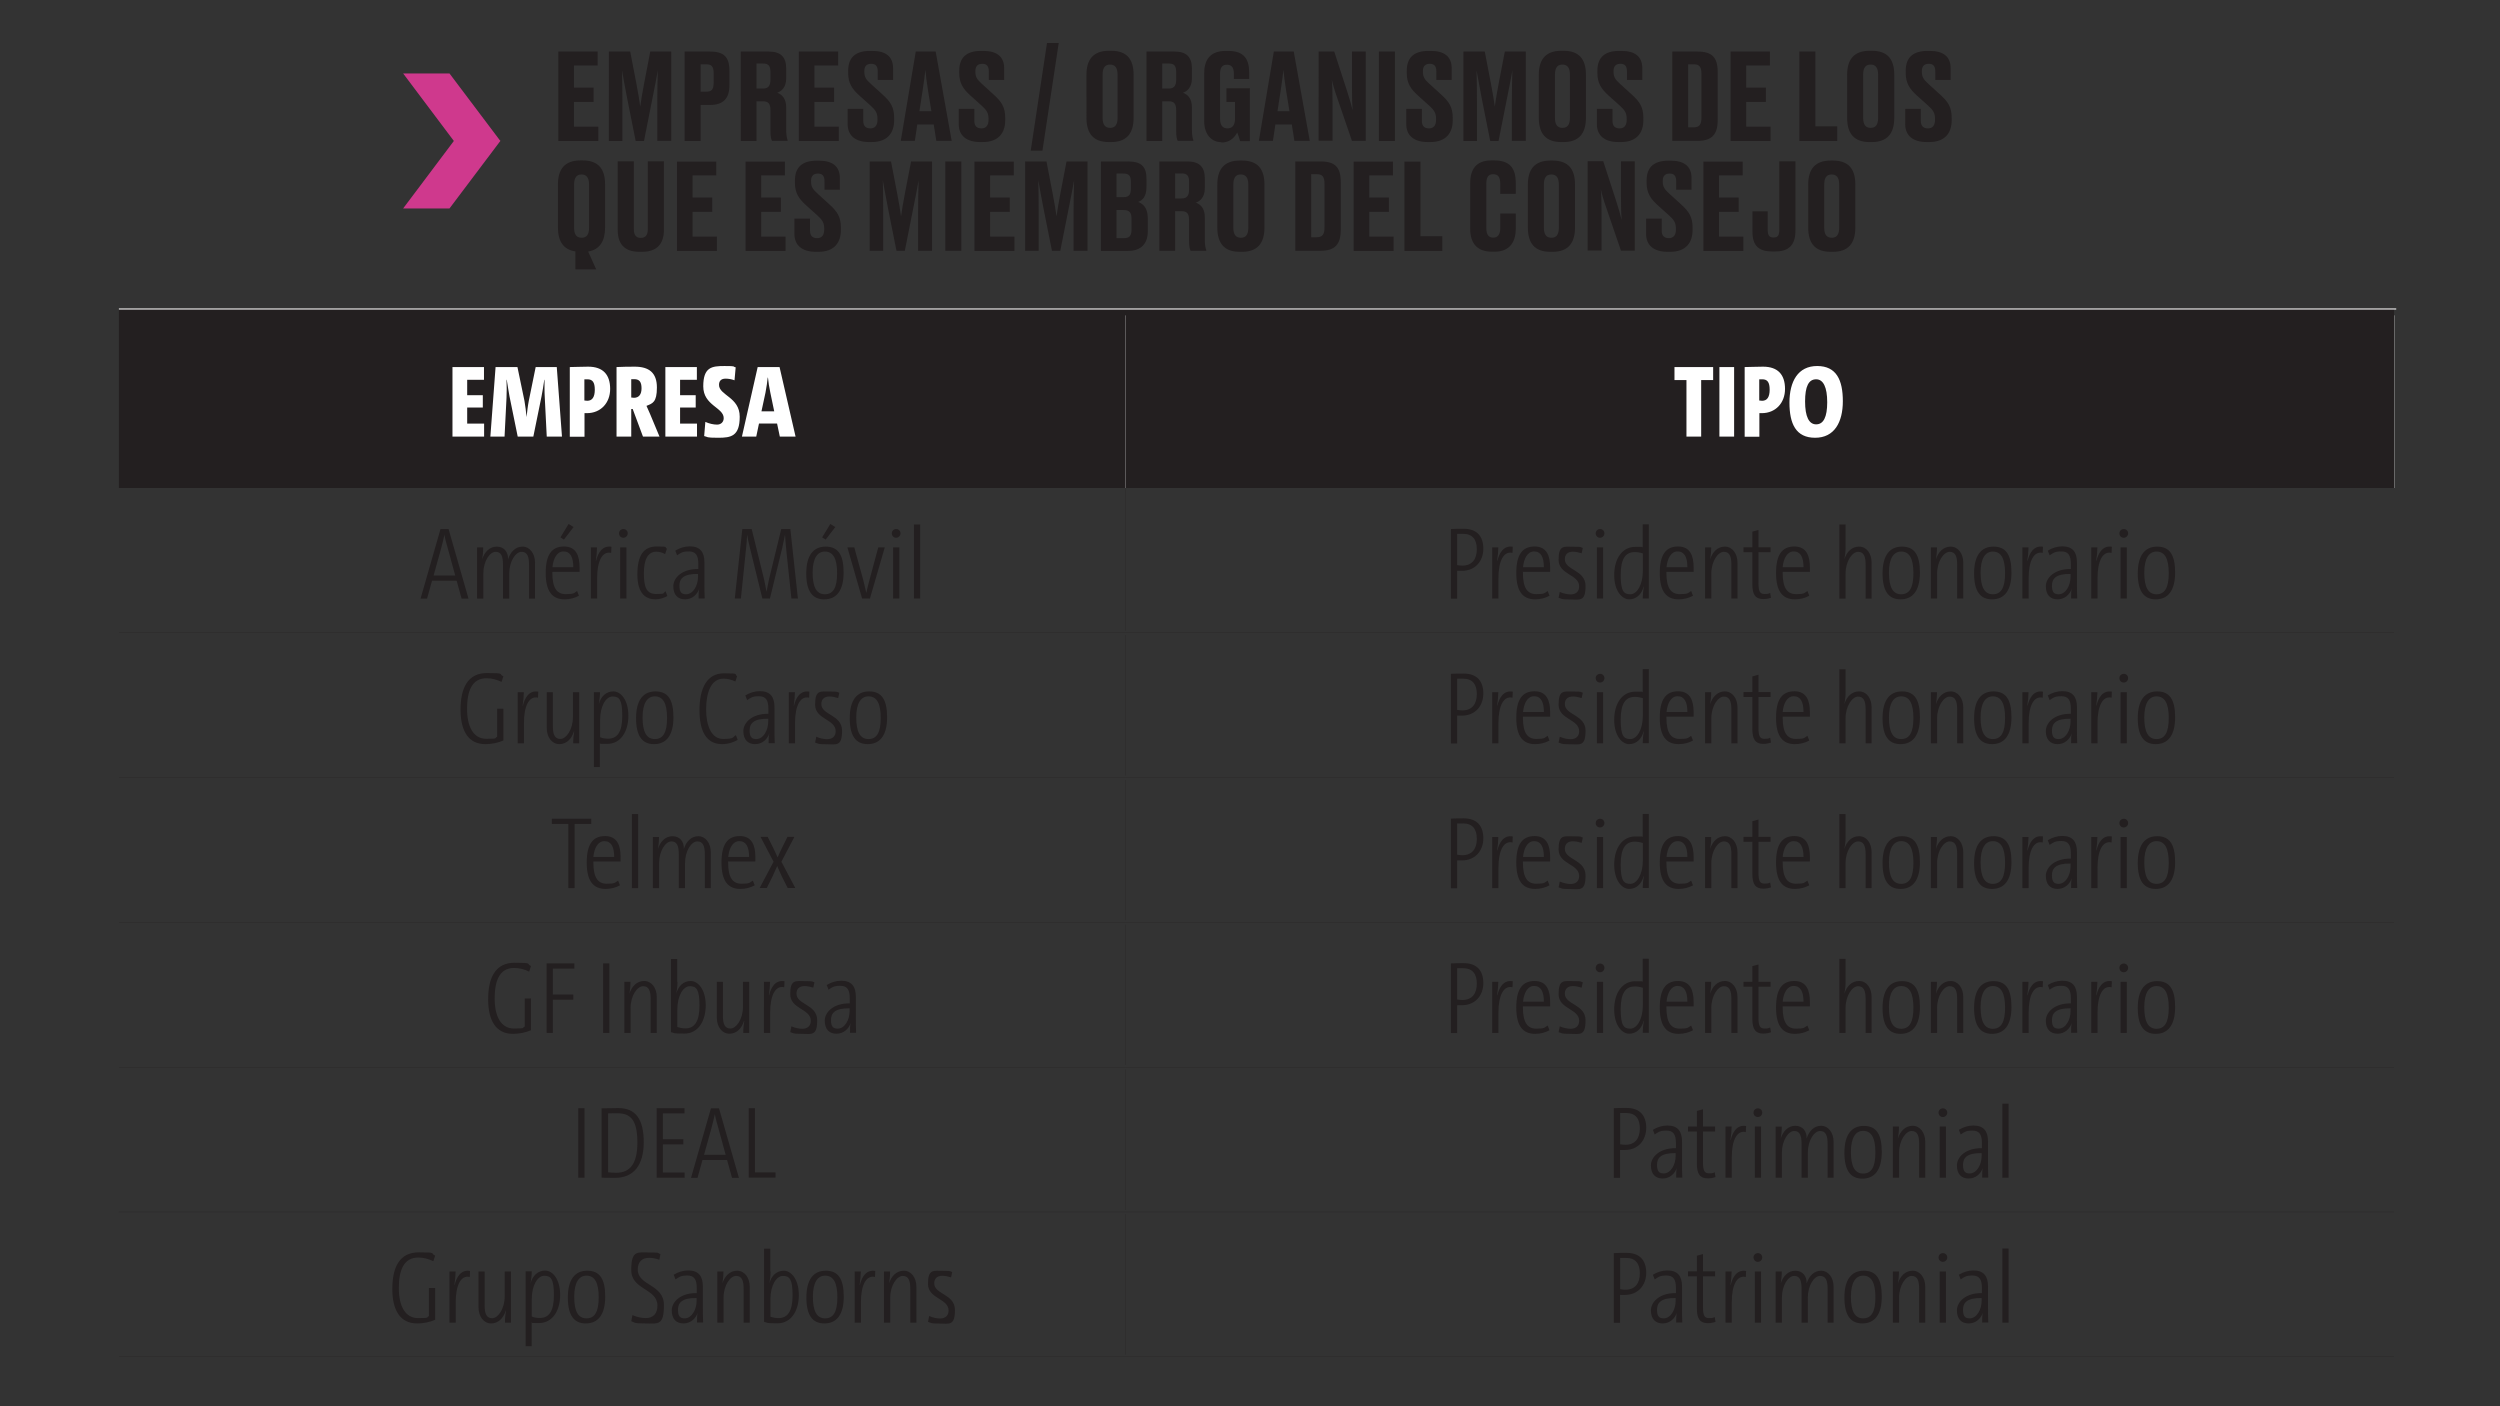<svg xmlns="http://www.w3.org/2000/svg" viewBox="0 0 1920 1080"><rect x="0" y="0" width="1920" height="1080" fill="#333333" stroke="none"/><defs><style>.cls-1{fill:#231f20}.cls-2{stroke:#231f20}.cls-2,.cls-3,.cls-4{fill:none;stroke-miterlimit:10}.cls-2,.cls-4{stroke-width:.2px}.cls-3{stroke-width:.8px}.cls-3,.cls-4{stroke:#fff}.cls-5{fill:#fff}.cls-6{fill:#cf398d}</style></defs><g id="Capa_1"><path d="M864.1 237.3h974.5v137.5H864.1zm-772.8 0h772.8v137.5H91.3z" class="cls-1"/><path d="M864.1 484.4V374.8M91.3 486h772.8M864.1 486h974.5M864.1 595.6V487.7M91.3 597.2h772.8M864.1 597.2h974.5M864.1 706.8V598.9M91.3 708.4h772.8M864.1 708.4h974.5M864.1 818V710.1M91.3 819.6h772.8M864.1 819.6h974.5M864.1 929.2V821.3M91.3 930.8h772.8M864.1 930.8h974.5M864.1 1040.4V932.5M91.3 1042h772.8M864.1 1042h974.5" class="cls-2"/><path d="M91.3 237.3h772.8M864.1 237.3h976.2" class="cls-3"/><path d="M864.1 374.8V242.2M1838.7 374.8V242.2" class="cls-4"/><path d="M347.5 335.3v-53.4h24.2v9.8h-12.9v11.8h12v9.5h-12v12.3h13v10zM419.9 335.3l-1.5-29.7c-.3-4.7-.2-9.3-.2-13.9h-.2c-.7 4.6-1.3 8.9-2.1 12.7l-6.3 30.9h-12l-6.3-30.9c-.7-3.6-1.3-7.9-2.1-12.7h-.2c.2 5.1.2 9.4 0 13.9l-1.5 29.7h-10.9l4-53.4h16.8l5.4 26c.7 4.1 1.2 8.2 1.6 12.4.5-4.3.9-8.3 1.7-12.4l5.3-26h16.2l4 53.4H420ZM437.6 335.3v-53.4c3.6 0 8.8-.3 14.1-.3 11.5 0 16.9 6.2 16.9 17.1s-7.4 18.6-17.8 18.6h-1.9v18.1h-11.3Zm11.3-27.7c.6 0 1.3.2 2.1.2 3.8 0 5.8-2.8 5.8-8.5s-1.7-8-5.7-8h-2.3v16.3ZM493.8 335.3l-7.9-21.2h-1.1v21.2h-11.3v-53.4c4-.2 8.9-.3 13.9-.3 11 0 17.1 4.6 17.1 16s-3.3 12.2-8 14.1c.9 2 1.9 4.1 2.7 6.1l7.3 17.5h-12.6Zm-9-30c.4 0 1.4.2 2.1.2 3.7 0 5.8-2.5 5.8-7.3s-1.6-7-5.6-7h-2.3v14ZM511 335.3v-53.4h24.2v9.8h-12.9v11.8h12v9.5h-12v12.3h13v10zM564.2 292.1c-2.4-.9-4.7-1.3-7-1.3-3.4 0-5 1.8-5 4.8 0 8 15.9 9.4 15.9 24.4s-6.6 16.2-16.5 16.2-7.6-.6-10.8-1.3l.9-10.9c2.8 1.3 6.2 2.1 9 2.1s5.1-1.8 5.1-5c0-8.2-15.7-9.6-15.7-24.4s6.6-15.6 16.3-15.6 5.8.4 8.6 1l-.9 10ZM596.7 325.3h-13.8l-2.1 10h-11l12.1-53.4h16.8l12.3 53.4h-12.1l-2.1-10Zm-11.9-9.4h9.8l-3-14.4c-.9-4.3-1.5-8.2-1.8-11.5h-.2c-.3 3.2-.9 7.1-1.7 11.5zM1306.5 291.9v43.4h-11.3v-43.4h-9.2v-10h29.7v10zM1320.5 335.3v-53.4h11.3v53.4zM1339.9 335.3v-53.4c3.6 0 8.8-.3 14.1-.3 11.5 0 16.9 6.2 16.9 17.1s-7.4 18.6-17.8 18.6h-1.9v18.1h-11.3Zm11.3-27.7c.6 0 1.3.2 2.1.2 3.8 0 5.8-2.8 5.8-8.5s-1.7-8-5.7-8h-2.3v16.3ZM1394 336.2c-14.8 0-19.7-10.8-19.7-27s6.5-28.1 21.3-28.1 19.7 10.8 19.7 27-6.5 28.1-21.3 28.1m.8-44.9c-5.8 0-8.5 5.5-8.5 17s2.9 17.6 8.5 17.6 8.5-5.5 8.5-17-3-17.6-8.5-17.6" class="cls-5"/><path d="M350.7 446h-18.9l-3.8 13.7h-5l15.3-53.4h6.2l15.3 53.4h-5.3zm-17.8-4h16.7l-5.6-20.5c-1.2-4.2-2.1-7.3-2.7-10.8-.7 3.5-1.5 6.5-2.6 10.8L333 442ZM406.3 459.7v-25.9c0-6.5-1.4-10-5.8-10s-9.4 7.1-9.4 16.7v19.2h-4.8v-25.9c0-6.5-1.3-10-5.7-10s-9.4 7.1-9.4 16.7v19.2h-4.8v-39.3h4.7c0 3.9-.4 6.6-.8 9.2 1.7-5.6 5.7-9.8 11.2-9.8s8.9 4 8.7 9.8c1.7-5.6 5.6-9.8 11.1-9.8s9.6 5.2 9.6 12.4v27.5h-4.7ZM444.5 457.6c-3.2 1.7-6.8 2.7-10.9 2.7-9.4 0-14.5-6-14.5-20.2s4.7-20.4 14.1-20.4 11.9 7.4 11.9 16v3.5h-20.9v.8c0 11.8 3.6 16.3 10.3 16.3s6.2-.9 8.7-2.4l1.4 3.6Zm-20.2-22h16c0-7.7-2.3-12.1-7.5-12.1s-7.9 5.7-8.5 12.1m8.8-21.2-2.7-1.7 6.3-10.3 3.8 2.4zM469.3 424.6c-6.7-1.5-10.7 6.2-10.7 19.4v15.7h-4.8v-39.3h4.7c0 2.8-.4 7-.9 10.3h.2c1.3-5.7 4.7-12 11.8-10.8l-.2 4.7ZM482.1 409.6c0 1.9-1.5 3.4-3.4 3.4s-3.3-1.5-3.3-3.4 1.5-3.3 3.4-3.3 3.3 1.5 3.3 3.3m-5.8 50.1v-39.3h4.8v39.3zM512.5 457.8c-2.7 1.4-5.6 2.5-9.2 2.5-7 0-13.8-4.1-13.8-19.1s5-21.5 14.9-21.5 5.5.6 7.8 1.7l-1.4 4.1c-1.9-1-4.3-1.8-6.7-1.8-6.5 0-9.6 6-9.6 16.5s1.8 16 9.5 16 4.8-.7 7.2-2.1l1.3 3.6ZM536.5 459.7c0-2.7 0-5.9.5-7.6-1.5 4.5-5.4 8.2-10.9 8.2s-9-3.4-9-10 6.8-13.5 19.2-13.3v-4c0-6.5-2-9.5-7.2-9.5s-6.2 1.1-9.1 3l-1.4-3.6c3.4-2.1 7.2-3.3 11.2-3.3 8 0 11.2 4.5 11.2 12.3v15.4c0 4.1 0 8.8.2 12.3h-4.6Zm-.4-18.9c-11.5-.2-14.3 3.8-14.3 9s1.8 6.6 5.1 6.6c5.5 0 9.2-6.8 9.2-13.5zM607.8 459.7l-3.7-34.9c-.8-7-.9-10.5-1.2-14.2-.6 3.2-1.3 6.5-2.1 10l-9.5 39.1h-5.8l-9.6-39.1c-.9-3.6-1.6-6.8-2.1-10-.2 3.8-.4 7.2-1.2 14.2l-3.6 34.9h-4.7l5.8-53.4h7.2l9.5 38.6c.7 3.1 1.3 6.6 1.9 9.6.6-3 1.2-6.5 1.9-9.6l9.4-38.6h7l5.8 53.4h-4.9ZM633 460.3c-8.9 0-13.8-6-13.8-19.9s5.5-20.6 14.9-20.6 13.8 6 13.8 19.9-5.5 20.6-14.9 20.6m.5-36.7c-5.7 0-9.4 5.1-9.4 16.2s3 16.6 9.4 16.6 9.4-5.1 9.4-16.2-3-16.6-9.4-16.6m.6-9.2-2.7-1.7 6.3-10.3 3.8 2.4zM668.1 459.7h-6l-11.3-39.3h5.3l6.9 25.2c.7 2.9 1.7 6.8 2.3 9.8.6-2.9 1.6-6.7 2.4-9.8l6.8-25.2h5zM691.6 409.6c0 1.9-1.5 3.4-3.4 3.4s-3.3-1.5-3.3-3.4 1.5-3.3 3.4-3.3 3.3 1.5 3.3 3.3m-5.7 50.1v-39.3h4.8v39.3zM701.9 459.7v-56.9h4.8v56.9zM1114.3 459.7v-53.4c3-.2 6.5-.2 9.8-.2 10.2 0 15.1 5.8 15.1 15.3s-6.2 17-16.4 17-2.5 0-3.7-.2v21.6h-4.8Zm4.8-25.7c1.2.2 2.6.4 4 .4 7.4 0 11.1-4.9 11.1-12.5s-3.3-11.9-10.6-11.9h-4.5v23.9ZM1161.5 424.6c-6.7-1.5-10.7 6.2-10.7 19.4v15.7h-4.8v-39.3h4.7c0 2.8-.4 7-.9 10.3h.2c1.3-5.7 4.7-12 11.8-10.8l-.2 4.7ZM1189.9 457.6c-3.2 1.7-6.8 2.7-10.9 2.7-9.4 0-14.5-6-14.5-20.2s4.7-20.4 14.1-20.4 11.9 7.4 11.9 16v3.5h-20.9v.8c0 11.8 3.6 16.3 10.3 16.3s6.2-.9 8.7-2.4l1.4 3.6Zm-20.2-22h16c0-7.7-2.3-12.1-7.5-12.1s-7.9 5.7-8.5 12.1M1214.6 424.9c-1.8-.6-4.4-1.2-6.5-1.2-4.2 0-6.3 2.2-6.3 5.8 0 8.6 15.9 8.1 15.9 20.5s-4.4 10.4-12 10.4-5.9-.6-8.7-1.3l.9-4.5c2.8 1.3 6.1 1.9 8.3 1.9 4.3 0 6.6-2.4 6.6-6.1 0-9.4-15.8-8.9-15.8-20.5s4.2-10 11.6-10 4.7.4 7 .9l-.9 4.2ZM1232.2 409.6c0 1.9-1.5 3.4-3.4 3.4s-3.3-1.5-3.3-3.4 1.5-3.3 3.4-3.3 3.3 1.5 3.3 3.3m-5.8 50.1v-39.3h4.8v39.3zM1261.6 459.7c0-2.5.3-6.2.9-9.2h-.2c-1.5 6-5.7 9.8-11.1 9.8s-11.5-6.3-11.5-18.7 6.1-21.6 16.1-21.6 3.6 0 5.8.4v-17.7h4.7v56.9h-4.7Zm0-34.7c-2.1-.7-4.2-1-6.1-1-7 0-10.8 5-10.8 17.5s2.3 14.9 7.4 14.9 9.6-7.3 9.6-17.9v-13.4ZM1300.1 457.6c-3.2 1.7-6.8 2.7-10.9 2.7-9.4 0-14.5-6-14.5-20.2s4.7-20.4 14.1-20.4 11.9 7.4 11.9 16v3.5h-20.9v.8c0 11.8 3.6 16.3 10.3 16.3s6.2-.9 8.7-2.4l1.4 3.6Zm-20.2-22h16c0-7.7-2.3-12.1-7.5-12.1s-7.9 5.7-8.5 12.1M1329.7 459.7v-26.1c0-6.3-1.4-9.8-5.8-9.8s-9.6 7.1-9.6 16.7v19.2h-4.8v-39.3h4.7c0 3.9-.4 6.6-.8 9.2 1.7-5.6 5.7-9.8 11.3-9.8s9.7 5.2 9.7 12.4v27.5zM1360.1 459.1c-1.7.6-3.8 1-5.9 1-6.1 0-8.4-3.5-8.4-11.4v-24.6h-6.8v-3.8h6.8v-12l4.7-1.3v13.3h9.3v3.8h-9.3v23.6c0 6.6 1.2 8.5 4.6 8.5s3-.3 4.4-.8l.6 3.6ZM1389.4 457.6c-3.2 1.7-6.8 2.7-10.9 2.7-9.4 0-14.5-6-14.5-20.2s4.7-20.4 14.1-20.4 11.9 7.4 11.9 16v3.5h-20.9v.8c0 11.8 3.6 16.3 10.3 16.3s6.2-.9 8.7-2.4l1.4 3.6Zm-20.3-22h16c0-7.7-2.3-12.1-7.5-12.1s-7.9 5.7-8.5 12.1M1432.8 459.7v-25.9c0-6.5-1.4-10-5.8-10s-9.6 7.1-9.6 16.7v19.2h-4.8v-56.9h4.8v18.1c0 3.2-.4 5.9-.9 8.6 1.7-5.6 5.6-9.7 11.3-9.7s9.6 5.2 9.6 12.4v27.5h-4.7ZM1459.6 460.3c-8.9 0-13.8-6-13.8-19.9s5.5-20.6 14.9-20.6 13.8 6 13.8 19.9-5.5 20.6-14.9 20.6m.5-36.7c-5.7 0-9.4 5.1-9.4 16.2s3 16.6 9.4 16.6 9.4-5.1 9.4-16.2-3-16.6-9.4-16.6M1503.1 459.7v-26.1c0-6.3-1.4-9.8-5.8-9.8s-9.6 7.1-9.6 16.7v19.2h-4.8v-39.3h4.7c0 3.9-.4 6.6-.8 9.2 1.7-5.6 5.7-9.8 11.3-9.8s9.7 5.2 9.7 12.4v27.5zM1529.9 460.3c-8.9 0-13.8-6-13.8-19.9s5.5-20.6 14.9-20.6 13.8 6 13.8 19.9-5.5 20.6-14.9 20.6m.6-36.7c-5.7 0-9.4 5.1-9.4 16.2s3 16.6 9.4 16.6 9.4-5.1 9.4-16.2-3-16.6-9.4-16.6M1568.7 424.6c-6.7-1.5-10.7 6.2-10.7 19.4v15.7h-4.8v-39.3h4.7c0 2.8-.4 7-.9 10.3h.2c1.3-5.7 4.7-12 11.8-10.8l-.2 4.7ZM1590.6 459.7c0-2.7 0-5.9.5-7.6-1.5 4.5-5.4 8.2-10.9 8.2s-9-3.4-9-10 6.8-13.5 19.2-13.3v-4c0-6.5-2-9.5-7.2-9.5s-6.2 1.1-9.1 3l-1.4-3.6c3.4-2.1 7.2-3.3 11.2-3.3 8 0 11.2 4.5 11.2 12.3v15.4c0 4.1 0 8.8.2 12.3h-4.6Zm-.4-18.9c-11.5-.2-14.3 3.8-14.3 9s1.8 6.6 5.1 6.6c5.5 0 9.2-6.8 9.2-13.5zM1621.6 424.6c-6.7-1.5-10.7 6.2-10.7 19.4v15.7h-4.8v-39.3h4.7c0 2.8-.4 7-.9 10.3h.2c1.3-5.7 4.7-12 11.8-10.8l-.2 4.7ZM1634.4 409.6c0 1.9-1.5 3.4-3.4 3.4s-3.3-1.5-3.3-3.4 1.5-3.3 3.4-3.3 3.3 1.5 3.3 3.3m-5.8 50.1v-39.3h4.8v39.3zM1655.6 460.3c-8.9 0-13.8-6-13.8-19.9s5.5-20.6 14.9-20.6 13.8 6 13.8 19.9-5.5 20.6-14.9 20.6m.6-36.7c-5.7 0-9.4 5.1-9.4 16.2s3 16.6 9.4 16.6 9.4-5.1 9.4-16.2-3-16.6-9.4-16.6M386.6 568.7c-4.3 1.9-9.2 2.8-13.9 2.8-12.6 0-19-9.6-19-26.5s5.7-28.1 20.3-28.1 8.5.7 12.6 2.5l-1.4 4.3c-3.6-1.7-7.3-2.8-11.6-2.8-11.2 0-14.9 9.9-14.9 23.5s4.8 23 14.8 23 5.8-.6 8.3-1.5v-21.6h4.8v24.3ZM413.1 535.8c-6.7-1.5-10.7 6.2-10.7 19.4v15.7h-4.8v-39.3h4.7c0 2.8-.4 7-.9 10.3h.2c1.3-5.7 4.7-12 11.8-10.7l-.2 4.7ZM440.2 570.9c0-3.9.4-6.6.8-9.2h-.2c-1.7 5.6-5.6 9.8-11.2 9.8s-9.7-5.2-9.7-12.4v-27.5h4.7v26.1c0 6.3 1.4 9.8 5.8 9.8s9.6-7.1 9.6-16.7v-19.2h4.8v39.3h-4.7ZM456.1 589.1v-57.5h4.7c0 3.1-.5 6.6-.9 9.2 1.5-6 5.7-9.8 11.2-9.8s11.5 6.3 11.5 18.7-6.1 21.6-16.2 21.6-3.6 0-5.7-.6v18.4h-4.8Zm4.9-22.9c1.7.8 3.8 1.1 6.1 1.1 6.9 0 10.8-5 10.8-17.5s-2.3-14.9-7.4-14.9-9.6 7.3-9.6 17.9v13.3ZM502.3 571.5c-8.9 0-13.8-6-13.8-19.9S494 531 503.4 531s13.8 6 13.8 19.9-5.5 20.6-14.9 20.6m.6-36.7c-5.7 0-9.4 5.1-9.4 16.2s3 16.6 9.4 16.6 9.4-5.1 9.4-16.2-3-16.6-9.4-16.6M566.6 568.2c-3.1 1.8-7.2 3.3-12 3.3-12.1 0-17.4-9.8-17.4-26.2s5.5-28.2 18.8-28.2 7.2.8 10.1 2.1l-1.3 4.2c-2.7-1.3-5.9-2.2-9.1-2.2-9.7 0-13.4 10.8-13.4 23.6s4.2 22.7 13 22.7 7.1-1.3 9.9-2.9l1.4 3.8ZM590.3 570.9c0-2.7 0-5.9.5-7.6-1.5 4.5-5.4 8.2-10.9 8.2s-9-3.4-9-10 6.8-13.5 19.2-13.3v-4c0-6.5-2-9.5-7.2-9.5s-6.2 1.1-9.1 3l-1.4-3.6c3.4-2.1 7.2-3.3 11.2-3.3 8 0 11.2 4.5 11.2 12.3v15.4c0 4.1 0 8.8.2 12.3h-4.6ZM590 552c-11.5-.2-14.3 3.8-14.3 9s1.8 6.6 5.1 6.6c5.5 0 9.2-6.8 9.2-13.5zM621.3 535.8c-6.7-1.5-10.7 6.2-10.7 19.4v15.7h-4.8v-39.3h4.7c0 2.8-.4 7-.9 10.3h.2c1.3-5.7 4.7-12 11.8-10.7l-.2 4.7ZM643.6 536.1c-1.8-.6-4.4-1.2-6.5-1.2-4.2 0-6.3 2.2-6.3 5.8 0 8.6 15.9 8.1 15.9 20.5s-4.4 10.4-12 10.4-5.9-.6-8.7-1.3l.9-4.5c2.8 1.3 6.1 1.9 8.3 1.9 4.3 0 6.6-2.4 6.6-6.1 0-9.4-15.8-8.9-15.8-20.5s4.2-10 11.6-10 4.7.4 7 .9l-.9 4.2ZM666.4 571.5c-8.9 0-13.8-6-13.8-19.9s5.5-20.6 14.9-20.6 13.8 6 13.8 19.9-5.5 20.6-14.9 20.6m.6-36.7c-5.7 0-9.4 5.1-9.4 16.2s3 16.6 9.4 16.6 9.4-5.1 9.4-16.2-3-16.6-9.4-16.6M1114.3 570.9v-53.4c3-.2 6.5-.2 9.8-.2 10.2 0 15.1 5.8 15.1 15.3s-6.2 17-16.4 17-2.5 0-3.7-.2V571h-4.8Zm4.8-25.7c1.2.2 2.6.4 4 .4 7.4 0 11.1-4.9 11.1-12.5s-3.3-11.9-10.6-11.9h-4.5v23.9ZM1161.5 535.8c-6.7-1.5-10.7 6.2-10.7 19.4v15.7h-4.8v-39.3h4.7c0 2.8-.4 7-.9 10.3h.2c1.3-5.7 4.7-12 11.8-10.7l-.2 4.7ZM1189.9 568.8c-3.2 1.7-6.8 2.7-10.9 2.7-9.4 0-14.5-6-14.5-20.2s4.7-20.4 14.1-20.4 11.9 7.4 11.9 16v3.5h-20.9v.8c0 11.8 3.6 16.3 10.3 16.3s6.2-.9 8.7-2.4l1.4 3.6Zm-20.2-22h16c0-7.7-2.3-12.1-7.5-12.1s-7.9 5.7-8.5 12.1M1214.6 536.1c-1.8-.6-4.4-1.2-6.5-1.2-4.2 0-6.3 2.2-6.3 5.8 0 8.6 15.9 8.1 15.9 20.5s-4.4 10.4-12 10.4-5.9-.6-8.7-1.3l.9-4.5c2.8 1.3 6.1 1.9 8.3 1.9 4.3 0 6.6-2.4 6.6-6.1 0-9.4-15.8-8.9-15.8-20.5s4.2-10 11.6-10 4.7.4 7 .9l-.9 4.2ZM1232.2 520.8c0 1.9-1.5 3.4-3.4 3.4s-3.3-1.5-3.3-3.4 1.5-3.3 3.4-3.3 3.3 1.5 3.3 3.3m-5.8 50.1v-39.3h4.8v39.3zM1261.6 570.9c0-2.5.3-6.2.9-9.2h-.2c-1.5 6-5.7 9.8-11.1 9.8s-11.5-6.3-11.5-18.7 6.1-21.6 16.1-21.6 3.6 0 5.8.4v-17.7h4.7v56.9h-4.7Zm0-34.7c-2.1-.7-4.2-1-6.1-1-7 0-10.8 5-10.8 17.5s2.3 14.9 7.4 14.9 9.6-7.3 9.6-17.9v-13.4ZM1300.1 568.8c-3.2 1.7-6.8 2.7-10.9 2.7-9.4 0-14.5-6-14.5-20.2s4.7-20.4 14.1-20.4 11.9 7.4 11.9 16v3.5h-20.9v.8c0 11.8 3.6 16.3 10.3 16.3s6.2-.9 8.7-2.4l1.4 3.6Zm-20.2-22h16c0-7.7-2.3-12.1-7.5-12.1s-7.9 5.7-8.5 12.1M1329.7 570.9v-26.1c0-6.3-1.4-9.8-5.8-9.8s-9.6 7.1-9.6 16.7v19.2h-4.8v-39.3h4.7c0 3.9-.4 6.6-.8 9.2 1.7-5.6 5.7-9.8 11.3-9.8s9.7 5.2 9.7 12.4v27.5zM1360.1 570.3c-1.7.6-3.8 1-5.9 1-6.1 0-8.4-3.5-8.4-11.4v-24.6h-6.8v-3.8h6.8v-12l4.7-1.3v13.3h9.3v3.8h-9.3v23.6c0 6.6 1.2 8.5 4.6 8.5s3-.3 4.4-.8l.6 3.6ZM1389.4 568.8c-3.2 1.7-6.8 2.7-10.9 2.7-9.4 0-14.5-6-14.5-20.2s4.7-20.4 14.1-20.4 11.9 7.4 11.9 16v3.5h-20.9v.8c0 11.8 3.6 16.3 10.3 16.3s6.2-.9 8.7-2.4l1.4 3.6Zm-20.3-22h16c0-7.7-2.3-12.1-7.5-12.1s-7.9 5.7-8.5 12.1M1432.8 570.9V545c0-6.5-1.4-10-5.8-10s-9.6 7.1-9.6 16.7v19.2h-4.8V514h4.8v18.1c0 3.2-.4 5.9-.9 8.6 1.7-5.6 5.6-9.7 11.3-9.7s9.6 5.2 9.6 12.4v27.5h-4.7ZM1459.6 571.5c-8.9 0-13.8-6-13.8-19.9s5.5-20.6 14.9-20.6 13.8 6 13.8 19.9-5.5 20.6-14.9 20.6m.5-36.7c-5.7 0-9.4 5.1-9.4 16.2s3 16.6 9.4 16.6 9.4-5.1 9.4-16.2-3-16.6-9.4-16.6M1503.1 570.9v-26.1c0-6.3-1.4-9.8-5.8-9.8s-9.6 7.1-9.6 16.7v19.2h-4.8v-39.3h4.7c0 3.9-.4 6.6-.8 9.2 1.7-5.6 5.7-9.8 11.3-9.8s9.7 5.2 9.7 12.4v27.5zM1529.9 571.5c-8.9 0-13.8-6-13.8-19.9s5.5-20.6 14.9-20.6 13.8 6 13.8 19.9-5.5 20.6-14.9 20.6m.6-36.7c-5.7 0-9.4 5.1-9.4 16.2s3 16.6 9.4 16.6 9.4-5.1 9.4-16.2-3-16.6-9.4-16.6M1568.7 535.8c-6.7-1.5-10.7 6.2-10.7 19.4v15.7h-4.8v-39.3h4.7c0 2.8-.4 7-.9 10.3h.2c1.3-5.7 4.7-12 11.8-10.7l-.2 4.7ZM1590.6 570.9c0-2.7 0-5.9.5-7.6-1.5 4.5-5.4 8.2-10.9 8.2s-9-3.4-9-10 6.8-13.5 19.2-13.3v-4c0-6.5-2-9.5-7.2-9.5s-6.2 1.1-9.1 3l-1.4-3.6c3.4-2.1 7.2-3.3 11.2-3.3 8 0 11.2 4.5 11.2 12.3v15.4c0 4.1 0 8.8.2 12.3h-4.6Zm-.4-18.9c-11.5-.2-14.3 3.8-14.3 9s1.8 6.6 5.1 6.6c5.5 0 9.2-6.8 9.2-13.5zM1621.6 535.8c-6.7-1.5-10.7 6.2-10.7 19.4v15.7h-4.8v-39.3h4.7c0 2.8-.4 7-.9 10.3h.2c1.3-5.7 4.7-12 11.8-10.7l-.2 4.7ZM1634.4 520.8c0 1.9-1.5 3.4-3.4 3.4s-3.3-1.5-3.3-3.4 1.5-3.3 3.4-3.3 3.3 1.5 3.3 3.3m-5.8 50.1v-39.3h4.8v39.3zM1655.6 571.5c-8.9 0-13.8-6-13.8-19.9s5.5-20.6 14.9-20.6 13.8 6 13.8 19.9-5.5 20.6-14.9 20.6m.6-36.7c-5.7 0-9.4 5.1-9.4 16.2s3 16.6 9.4 16.6 9.4-5.1 9.4-16.2-3-16.6-9.4-16.6M441.3 632.8v49.3h-4.8v-49.3h-12.7v-4h30.3v4h-12.7ZM476 680c-3.2 1.7-6.8 2.7-10.9 2.7-9.4 0-14.5-6-14.5-20.2s4.7-20.4 14.1-20.4 11.9 7.4 11.9 16v3.5h-20.9v.8c0 11.8 3.6 16.3 10.3 16.3s6.2-.9 8.7-2.4l1.4 3.6Zm-20.3-21.9h16c0-7.7-2.3-12.1-7.5-12.1s-7.9 5.7-8.5 12.1M485.3 682.1v-56.9h4.8v56.9zM541.3 682.1v-25.9c0-6.5-1.4-10-5.8-10s-9.4 7.1-9.4 16.7v19.2h-4.8v-25.9c0-6.5-1.3-10-5.7-10s-9.4 7.1-9.4 16.7v19.2h-4.8v-39.3h4.7c0 3.9-.4 6.6-.8 9.2 1.7-5.6 5.7-9.8 11.2-9.8s8.9 4 8.7 9.8c1.7-5.6 5.6-9.8 11.1-9.8s9.6 5.2 9.6 12.4v27.5h-4.7ZM579.5 680c-3.2 1.7-6.8 2.7-10.9 2.7-9.4 0-14.5-6-14.5-20.2s4.7-20.4 14.1-20.4 11.9 7.4 11.9 16v3.5h-20.9v.8c0 11.8 3.6 16.3 10.3 16.3s6.2-.9 8.7-2.4l1.4 3.6Zm-20.2-21.9h16c0-7.7-2.3-12.1-7.5-12.1s-7.9 5.7-8.5 12.1M605 682.1l-4.5-8.9q-1.95-4.05-3.6-8.1c-1.2 2.7-2.4 5.4-3.6 8l-4.4 8.9h-5.5l10.7-20.2-10-19.1h5.5l4 8c1.3 2.6 2.5 5.3 3.6 7.8 1.1-2.6 2.3-5.1 3.6-7.8l4-8h5.3l-10 19.1 10.7 20.2h-5.6ZM1114.3 682.1v-53.4c3-.2 6.5-.2 9.8-.2 10.2 0 15.1 5.8 15.1 15.3s-6.2 17-16.4 17-2.5 0-3.7-.2v21.6h-4.8Zm4.8-25.7c1.2.2 2.6.4 4 .4 7.4 0 11.1-4.9 11.1-12.5s-3.3-11.9-10.6-11.9h-4.5v23.9ZM1161.5 647c-6.7-1.5-10.7 6.2-10.7 19.4v15.7h-4.8v-39.3h4.7c0 2.8-.4 7-.9 10.3h.2c1.3-5.7 4.7-12 11.8-10.7l-.2 4.7ZM1189.9 680c-3.2 1.7-6.8 2.7-10.9 2.7-9.4 0-14.5-6-14.5-20.2s4.7-20.4 14.1-20.4 11.9 7.4 11.9 16v3.5h-20.9v.8c0 11.8 3.6 16.3 10.3 16.3s6.2-.9 8.7-2.4l1.4 3.6Zm-20.2-21.9h16c0-7.7-2.3-12.1-7.5-12.1s-7.9 5.7-8.5 12.1M1214.6 647.3c-1.8-.6-4.4-1.2-6.5-1.2-4.2 0-6.3 2.2-6.3 5.8 0 8.6 15.9 8.1 15.9 20.5s-4.4 10.4-12 10.4-5.9-.6-8.7-1.3l.9-4.5c2.8 1.3 6.1 1.9 8.3 1.9 4.3 0 6.6-2.4 6.6-6.1 0-9.4-15.8-8.9-15.8-20.5s4.2-10 11.6-10 4.7.4 7 .9l-.9 4.2ZM1232.2 632.1c0 1.9-1.5 3.4-3.4 3.4s-3.3-1.5-3.3-3.4 1.5-3.3 3.4-3.3 3.3 1.5 3.3 3.3m-5.8 50v-39.3h4.8v39.3zM1261.6 682.1c0-2.5.3-6.2.9-9.2h-.2c-1.5 6-5.7 9.8-11.1 9.8s-11.5-6.3-11.5-18.7 6.1-21.6 16.1-21.6 3.6 0 5.8.4v-17.7h4.7V682h-4.7Zm0-34.7c-2.1-.7-4.2-1-6.1-1-7 0-10.8 5-10.8 17.5s2.3 14.9 7.4 14.9 9.6-7.3 9.6-17.9v-13.4ZM1300.1 680c-3.2 1.7-6.8 2.7-10.9 2.7-9.4 0-14.5-6-14.5-20.2s4.7-20.4 14.1-20.4 11.9 7.4 11.9 16v3.5h-20.9v.8c0 11.8 3.6 16.3 10.3 16.3s6.2-.9 8.7-2.4l1.4 3.6Zm-20.2-21.9h16c0-7.7-2.3-12.1-7.5-12.1s-7.9 5.7-8.5 12.1M1329.7 682.1V656c0-6.3-1.4-9.8-5.8-9.8s-9.6 7.1-9.6 16.7v19.2h-4.8v-39.3h4.7c0 3.9-.4 6.6-.8 9.2 1.7-5.6 5.7-9.8 11.3-9.8s9.7 5.2 9.7 12.4v27.5zM1360.1 681.5c-1.7.6-3.8 1-5.9 1-6.1 0-8.4-3.5-8.4-11.4v-24.6h-6.8v-3.8h6.8v-12l4.7-1.3v13.3h9.3v3.8h-9.3v23.6c0 6.6 1.2 8.5 4.6 8.5s3-.3 4.4-.8l.6 3.6ZM1389.4 680c-3.2 1.7-6.8 2.7-10.9 2.7-9.4 0-14.5-6-14.5-20.2s4.7-20.4 14.1-20.4 11.9 7.4 11.9 16v3.5h-20.9v.8c0 11.8 3.6 16.3 10.3 16.3s6.2-.9 8.7-2.4l1.4 3.6Zm-20.3-21.9h16c0-7.7-2.3-12.1-7.5-12.1s-7.9 5.7-8.5 12.1M1432.8 682.1v-25.9c0-6.5-1.4-10-5.8-10s-9.6 7.1-9.6 16.7v19.2h-4.8v-56.9h4.8v18.1c0 3.2-.4 5.9-.9 8.6 1.7-5.6 5.6-9.7 11.3-9.7s9.6 5.2 9.6 12.4v27.5h-4.7ZM1459.6 682.7c-8.9 0-13.8-6-13.8-19.9s5.5-20.6 14.9-20.6 13.8 6 13.8 19.9-5.5 20.6-14.9 20.6m.5-36.7c-5.7 0-9.4 5.1-9.4 16.2s3 16.6 9.4 16.6 9.4-5.1 9.4-16.2-3-16.6-9.4-16.6M1503.1 682.1V656c0-6.3-1.4-9.8-5.8-9.8s-9.6 7.1-9.6 16.7v19.2h-4.8v-39.3h4.7c0 3.9-.4 6.6-.8 9.2 1.7-5.6 5.7-9.8 11.3-9.8s9.7 5.2 9.7 12.4v27.5zM1529.9 682.7c-8.9 0-13.8-6-13.8-19.9s5.5-20.6 14.9-20.6 13.8 6 13.8 19.9-5.5 20.6-14.9 20.6m.6-36.7c-5.7 0-9.4 5.1-9.4 16.2s3 16.6 9.4 16.6 9.4-5.1 9.4-16.2-3-16.6-9.4-16.6M1568.7 647c-6.7-1.5-10.7 6.2-10.7 19.4v15.7h-4.8v-39.3h4.7c0 2.8-.4 7-.9 10.3h.2c1.3-5.7 4.7-12 11.8-10.7l-.2 4.7ZM1590.6 682.1c0-2.7 0-5.9.5-7.6-1.5 4.5-5.4 8.2-10.9 8.2s-9-3.4-9-10 6.8-13.5 19.2-13.3v-4c0-6.5-2-9.5-7.2-9.5s-6.2 1.1-9.1 3l-1.4-3.6c3.4-2.1 7.2-3.3 11.2-3.3 8 0 11.2 4.5 11.2 12.3v15.4c0 4.1 0 8.8.2 12.3h-4.6Zm-.4-18.9c-11.5-.2-14.3 3.8-14.3 9s1.8 6.6 5.1 6.6c5.5 0 9.2-6.8 9.2-13.5zM1621.6 647c-6.7-1.5-10.7 6.2-10.7 19.4v15.7h-4.8v-39.3h4.7c0 2.8-.4 7-.9 10.3h.2c1.3-5.7 4.7-12 11.8-10.7l-.2 4.7ZM1634.4 632.1c0 1.9-1.5 3.4-3.4 3.4s-3.3-1.5-3.3-3.4 1.5-3.3 3.4-3.3 3.3 1.5 3.3 3.3m-5.8 50v-39.3h4.8v39.3zM1655.6 682.7c-8.9 0-13.8-6-13.8-19.9s5.5-20.6 14.9-20.6 13.8 6 13.8 19.9-5.5 20.6-14.9 20.6m.6-36.7c-5.7 0-9.4 5.1-9.4 16.2s3 16.6 9.4 16.6 9.4-5.1 9.4-16.2-3-16.6-9.4-16.6M407.8 791.2c-4.3 1.9-9.2 2.8-13.9 2.8-12.6 0-19-9.6-19-26.5s5.7-28.1 20.3-28.1 8.5.7 12.6 2.5l-1.4 4.3c-3.6-1.7-7.3-2.8-11.6-2.8-11.2 0-14.9 9.9-14.9 23.5s4.8 23 14.8 23 5.8-.6 8.3-1.5v-21.6h4.8v24.3ZM424.6 744v19.8h15.7v4h-15.7v25.5h-4.8v-53.4h21.3v4h-16.5ZM463.2 793.3v-53.4h4.8v53.4zM499.7 793.3v-26.1c0-6.3-1.4-9.8-5.8-9.8s-9.6 7.1-9.6 16.7v19.2h-4.8V754h4.7c0 3.9-.4 6.6-.8 9.2 1.7-5.6 5.7-9.8 11.3-9.8s9.7 5.2 9.7 12.4v27.5zM520.3 754c0 3.6-.4 6.4-.9 9.1 1.5-6 5.7-9.7 11.1-9.7s11.5 6.3 11.5 18.7-6.1 21.7-16.3 21.7-7.2-.5-10.4-1.1v-56.2h4.8v17.6Zm0 34.8c1.9.6 4 1 6.1 1 6.9 0 10.8-5.1 10.8-17.5s-2.3-14.9-7.4-14.9-9.6 7.3-9.6 17.9v13.4ZM570.8 793.3c0-3.9.4-6.6.8-9.2h-.2c-1.7 5.6-5.6 9.8-11.2 9.8s-9.7-5.2-9.7-12.4V754h4.7v26.1c0 6.3 1.4 9.8 5.8 9.8s9.6-7.1 9.6-16.7V754h4.8v39.3h-4.7ZM602.2 758.2c-6.7-1.5-10.7 6.2-10.7 19.4v15.7h-4.8V754h4.7c0 2.8-.4 7-.9 10.3h.2c1.3-5.7 4.7-12 11.8-10.7l-.2 4.7ZM624.5 758.5c-1.8-.6-4.4-1.2-6.5-1.2-4.2 0-6.3 2.2-6.3 5.8 0 8.6 15.9 8.1 15.9 20.5s-4.4 10.4-12 10.4-5.9-.6-8.7-1.3l.9-4.5c2.8 1.3 6.1 1.9 8.3 1.9 4.3 0 6.6-2.4 6.6-6.1 0-9.4-15.8-8.9-15.8-20.5s4.2-10 11.6-10 4.7.4 7 .9l-.9 4.2ZM652.8 793.3c0-2.7 0-5.9.5-7.6-1.5 4.5-5.4 8.2-10.9 8.2s-9-3.4-9-10 6.8-13.5 19.2-13.3v-4c0-6.5-2-9.5-7.2-9.5s-6.2 1.1-9.1 3l-1.4-3.6c3.4-2.1 7.2-3.3 11.2-3.3 8 0 11.2 4.5 11.2 12.3v15.4c0 4.1 0 8.8.2 12.3h-4.6Zm-.3-18.9c-11.5-.2-14.3 3.8-14.3 9s1.8 6.6 5.1 6.6c5.5 0 9.2-6.8 9.2-13.5zM1114.3 793.3v-53.4c3-.2 6.5-.2 9.8-.2 10.2 0 15.1 5.8 15.1 15.3s-6.2 17-16.4 17-2.5 0-3.7-.2v21.6h-4.8Zm4.8-25.7c1.2.2 2.6.4 4 .4 7.4 0 11.1-4.9 11.1-12.5s-3.3-11.9-10.6-11.9h-4.5v23.9ZM1161.5 758.2c-6.7-1.5-10.7 6.2-10.7 19.4v15.7h-4.8V754h4.7c0 2.8-.4 7-.9 10.3h.2c1.3-5.7 4.7-12 11.8-10.7l-.2 4.7ZM1189.9 791.3c-3.2 1.7-6.8 2.7-10.9 2.7-9.4 0-14.5-6-14.5-20.2s4.7-20.4 14.1-20.4 11.9 7.4 11.9 16v3.5h-20.9v.8c0 11.8 3.6 16.3 10.3 16.3s6.2-.9 8.7-2.4l1.4 3.6Zm-20.2-22h16c0-7.7-2.3-12.1-7.5-12.1s-7.9 5.7-8.5 12.1M1214.6 758.5c-1.8-.6-4.4-1.2-6.5-1.2-4.2 0-6.3 2.2-6.3 5.8 0 8.6 15.9 8.1 15.9 20.5s-4.4 10.4-12 10.4-5.9-.6-8.7-1.3l.9-4.5c2.8 1.3 6.1 1.9 8.3 1.9 4.3 0 6.6-2.4 6.6-6.1 0-9.4-15.8-8.9-15.8-20.5s4.2-10 11.6-10 4.7.4 7 .9l-.9 4.2ZM1232.2 743.3c0 1.9-1.5 3.4-3.4 3.4s-3.3-1.5-3.3-3.4 1.5-3.3 3.4-3.3 3.3 1.5 3.3 3.3m-5.8 50V754h4.8v39.3zM1261.6 793.3c0-2.5.3-6.2.9-9.2h-.2c-1.5 6-5.7 9.8-11.1 9.8s-11.5-6.3-11.5-18.7 6.1-21.6 16.1-21.6 3.6 0 5.8.4v-17.7h4.7v56.9h-4.7Zm0-34.7c-2.1-.7-4.2-1-6.1-1-7 0-10.8 5-10.8 17.5s2.3 14.9 7.4 14.9 9.6-7.3 9.6-17.9v-13.4ZM1300.1 791.3c-3.2 1.7-6.8 2.7-10.9 2.7-9.4 0-14.5-6-14.5-20.2s4.7-20.4 14.1-20.4 11.9 7.4 11.9 16v3.5h-20.9v.8c0 11.8 3.6 16.3 10.3 16.3s6.2-.9 8.7-2.4l1.4 3.6Zm-20.2-22h16c0-7.7-2.3-12.1-7.5-12.1s-7.9 5.7-8.5 12.1M1329.7 793.3v-26.1c0-6.3-1.4-9.8-5.8-9.8s-9.6 7.1-9.6 16.7v19.2h-4.8V754h4.7c0 3.9-.4 6.6-.8 9.2 1.7-5.6 5.7-9.8 11.3-9.8s9.7 5.2 9.7 12.4v27.5zM1360.1 792.8c-1.7.6-3.8 1-5.9 1-6.1 0-8.4-3.5-8.4-11.4v-24.6h-6.8V754h6.8v-12l4.7-1.3V754h9.3v3.8h-9.3v23.6c0 6.6 1.2 8.5 4.6 8.5s3-.3 4.4-.8l.6 3.6ZM1389.4 791.3c-3.2 1.7-6.8 2.7-10.9 2.7-9.4 0-14.5-6-14.5-20.2s4.7-20.4 14.1-20.4 11.9 7.4 11.9 16v3.5h-20.9v.8c0 11.8 3.6 16.3 10.3 16.3s6.2-.9 8.7-2.4l1.4 3.6Zm-20.3-22h16c0-7.7-2.3-12.1-7.5-12.1s-7.9 5.7-8.5 12.1M1432.8 793.3v-25.9c0-6.5-1.4-10-5.8-10s-9.6 7.1-9.6 16.7v19.2h-4.8v-56.9h4.8v18.1c0 3.2-.4 5.9-.9 8.6 1.7-5.6 5.6-9.7 11.3-9.7s9.6 5.2 9.6 12.4v27.5h-4.7ZM1459.6 794c-8.9 0-13.8-6-13.8-19.9s5.5-20.6 14.9-20.6 13.8 6 13.8 19.9-5.5 20.6-14.9 20.6m.5-36.7c-5.7 0-9.4 5.1-9.4 16.2s3 16.6 9.4 16.6 9.4-5.1 9.4-16.2-3-16.6-9.4-16.6M1503.1 793.3v-26.1c0-6.3-1.4-9.8-5.8-9.8s-9.6 7.1-9.6 16.7v19.2h-4.8V754h4.7c0 3.9-.4 6.6-.8 9.2 1.7-5.6 5.7-9.8 11.3-9.8s9.7 5.2 9.7 12.4v27.5zM1529.9 794c-8.9 0-13.8-6-13.8-19.9s5.5-20.6 14.9-20.6 13.8 6 13.8 19.9-5.5 20.6-14.9 20.6m.6-36.7c-5.7 0-9.4 5.1-9.4 16.2s3 16.6 9.4 16.6 9.4-5.1 9.4-16.2-3-16.6-9.4-16.6M1568.7 758.2c-6.7-1.5-10.7 6.2-10.7 19.4v15.7h-4.8V754h4.7c0 2.8-.4 7-.9 10.3h.2c1.3-5.7 4.7-12 11.8-10.7l-.2 4.7ZM1590.6 793.3c0-2.7 0-5.9.5-7.6-1.5 4.5-5.4 8.2-10.9 8.2s-9-3.4-9-10 6.8-13.5 19.2-13.3v-4c0-6.5-2-9.5-7.2-9.5s-6.2 1.1-9.1 3l-1.4-3.6c3.4-2.1 7.2-3.3 11.2-3.3 8 0 11.2 4.5 11.2 12.3v15.4c0 4.1 0 8.8.2 12.3h-4.6Zm-.4-18.9c-11.5-.2-14.3 3.8-14.3 9s1.8 6.6 5.1 6.6c5.5 0 9.2-6.8 9.2-13.5zM1621.6 758.2c-6.7-1.5-10.7 6.2-10.7 19.4v15.7h-4.8V754h4.7c0 2.8-.4 7-.9 10.3h.2c1.3-5.7 4.7-12 11.8-10.7l-.2 4.7ZM1634.4 743.3c0 1.9-1.5 3.4-3.4 3.4s-3.3-1.5-3.3-3.4 1.5-3.3 3.4-3.3 3.3 1.5 3.3 3.3m-5.8 50V754h4.8v39.3zM1655.6 794c-8.9 0-13.8-6-13.8-19.9s5.5-20.6 14.9-20.6 13.8 6 13.8 19.9-5.5 20.6-14.9 20.6m.6-36.7c-5.7 0-9.4 5.1-9.4 16.2s3 16.6 9.4 16.6 9.4-5.1 9.4-16.2-3-16.6-9.4-16.6M444.1 904.5v-53.4h4.8v53.4zM462.1 851.2c3.2 0 7.9-.2 12.8-.2 13.2 0 19.5 8.5 19.5 26.2s-7.8 27.4-22 27.4-7.4-.2-10.4-.2V851Zm4.8 49.1c1.7.2 4.3.4 6.2.4 10.8 0 16.4-6.9 16.4-23.2S485 855 474.4 855s-5.7 0-7.4.2v45.1ZM504.3 904.5v-53.4h21.4v4h-16.6v19.8h15.7v4h-15.7v21.6h16.7v4zM558.4 890.9h-18.9l-3.8 13.7h-5l15.3-53.4h6.2l15.3 53.4h-5.3zm-17.8-4h16.7l-5.6-20.5c-1.2-4.2-2.1-7.3-2.7-10.8-.7 3.5-1.5 6.5-2.6 10.8l-5.7 20.5ZM575 904.5v-53.4h4.8v49.3h15.8v4H575ZM1239.4 904.5v-53.4c3-.2 6.5-.2 9.8-.2 10.2 0 15.1 5.8 15.1 15.3s-6.2 17-16.4 17-2.5 0-3.7-.2v21.6h-4.8Zm4.9-25.7c1.2.2 2.6.4 4 .4 7.4 0 11.1-4.9 11.1-12.5s-3.3-11.9-10.6-11.9h-4.5v23.9ZM1287.3 904.5c0-2.7 0-5.9.5-7.6-1.5 4.5-5.4 8.2-10.9 8.2s-9-3.4-9-10 6.8-13.5 19.2-13.3v-4c0-6.5-2-9.5-7.2-9.5s-6.2 1.1-9.1 3l-1.4-3.6c3.4-2.1 7.2-3.3 11.2-3.3 8 0 11.2 4.5 11.2 12.3v15.4c0 4.1 0 8.8.2 12.3h-4.6Zm-.4-18.9c-11.5-.2-14.3 3.8-14.3 9s1.8 6.6 5.1 6.6c5.5 0 9.2-6.8 9.2-13.5zM1317.5 904c-1.7.6-3.8 1-5.9 1-6.1 0-8.4-3.5-8.4-11.4V869h-6.8v-3.8h6.8v-12l4.7-1.3v13.3h9.3v3.8h-9.3v23.6c0 6.6 1.2 8.5 4.6 8.5s3-.3 4.4-.8l.6 3.6ZM1340.7 869.4c-6.7-1.5-10.7 6.2-10.7 19.4v15.7h-4.8v-39.3h4.7c0 2.8-.4 7-.9 10.3h.2c1.3-5.7 4.7-12 11.8-10.7l-.2 4.7ZM1353.4 854.5c0 1.9-1.5 3.4-3.4 3.4s-3.3-1.5-3.3-3.4 1.5-3.3 3.4-3.3 3.3 1.5 3.3 3.3m-5.7 50v-39.3h4.8v39.3zM1403.6 904.5v-25.9c0-6.5-1.4-10-5.8-10s-9.4 7.1-9.4 16.7v19.2h-4.8v-25.9c0-6.5-1.3-10-5.7-10s-9.4 7.1-9.4 16.7v19.2h-4.8v-39.3h4.7c0 3.9-.4 6.6-.8 9.2 1.7-5.6 5.7-9.8 11.2-9.8s8.9 4 8.7 9.8c1.7-5.6 5.6-9.8 11.1-9.8s9.6 5.2 9.6 12.4v27.5h-4.7ZM1430.3 905.2c-8.9 0-13.8-6-13.8-19.9s5.5-20.6 14.9-20.6 13.8 6 13.8 19.9-5.5 20.6-14.9 20.6m.6-36.7c-5.7 0-9.4 5.1-9.4 16.2s3 16.6 9.4 16.6 9.4-5.1 9.4-16.2-3-16.6-9.4-16.6M1473.9 904.5v-26.1c0-6.3-1.4-9.8-5.8-9.8s-9.6 7.1-9.6 16.7v19.2h-4.8v-39.3h4.7c0 3.9-.4 6.6-.8 9.2 1.7-5.6 5.7-9.8 11.3-9.8s9.7 5.2 9.7 12.4v27.5zM1495.5 854.5c0 1.9-1.5 3.4-3.4 3.4s-3.3-1.5-3.3-3.4 1.5-3.3 3.4-3.3 3.3 1.5 3.3 3.3m-5.8 50v-39.3h4.8v39.3zM1522.3 904.5c0-2.7 0-5.9.5-7.6-1.5 4.5-5.4 8.2-10.9 8.2s-9-3.4-9-10 6.8-13.5 19.2-13.3v-4c0-6.5-2-9.5-7.2-9.5s-6.2 1.1-9.1 3l-1.4-3.6c3.4-2.1 7.2-3.3 11.2-3.3 8 0 11.2 4.5 11.2 12.3v15.4c0 4.1 0 8.8.2 12.3h-4.6Zm-.4-18.9c-11.5-.2-14.3 3.8-14.3 9s1.8 6.6 5.1 6.6c5.5 0 9.2-6.8 9.2-13.5zM1537.8 904.5v-56.9h4.8v56.9zM334.2 1013.6c-4.3 1.9-9.2 2.8-13.9 2.8-12.6 0-19-9.6-19-26.5s5.7-28.1 20.3-28.1 8.5.7 12.6 2.5l-1.4 4.3c-3.6-1.7-7.3-2.8-11.6-2.8-11.2 0-14.9 9.9-14.9 23.5s4.8 23 14.8 23 5.8-.6 8.3-1.5v-21.6h4.8v24.3ZM360.7 980.7c-6.7-1.5-10.7 6.2-10.7 19.4v15.7h-4.8v-39.3h4.7c0 2.8-.4 7-.9 10.3h.2c1.3-5.7 4.7-12 11.8-10.7l-.2 4.7ZM387.8 1015.8c0-3.9.4-6.6.8-9.2h-.2c-1.7 5.6-5.6 9.8-11.2 9.8s-9.7-5.2-9.7-12.4v-27.5h4.7v26.1c0 6.3 1.4 9.8 5.8 9.8s9.6-7.1 9.6-16.7v-19.2h4.8v39.3h-4.7ZM403.7 1033.9v-57.5h4.7c0 3.1-.5 6.6-.9 9.2 1.5-6 5.7-9.8 11.2-9.8s11.5 6.3 11.5 18.7-6.1 21.6-16.2 21.6-3.6 0-5.7-.6v18.4h-4.8Zm4.8-22.8c1.7.8 3.8 1.1 6.1 1.1 6.9 0 10.8-5 10.8-17.5s-2.3-14.9-7.4-14.9-9.6 7.3-9.6 17.9v13.3ZM449.9 1016.4c-8.9 0-13.8-6-13.8-19.9s5.5-20.6 14.9-20.6 13.8 6 13.8 19.9-5.5 20.6-14.9 20.6m.5-36.7c-5.7 0-9.4 5.1-9.4 16.2s3 16.6 9.4 16.6 9.4-5.1 9.4-16.2-3-16.6-9.4-16.6M506.4 967.5c-2.5-.9-5.1-1.5-7.9-1.5-5.8 0-8.7 3.5-8.7 9 0 12.6 20.1 11.1 20.1 27.3s-4.7 14.1-14.4 14.1-7.5-.7-10.7-1.7l.9-4.7c3.2 1.4 6.9 2.3 10.1 2.3 6.1 0 9.1-3.7 9.1-9.6 0-13.3-20.1-11.9-20.1-27.3s4.7-13.5 14-13.5 5.7.5 8.4 1.2zM535.3 1015.8c0-2.7 0-5.9.5-7.6-1.5 4.5-5.4 8.2-10.9 8.2s-9-3.4-9-10 6.8-13.5 19.2-13.3v-4c0-6.5-2-9.5-7.2-9.5s-6.2 1.1-9.1 3l-1.4-3.6c3.4-2.1 7.2-3.3 11.2-3.3 8 0 11.2 4.5 11.2 12.3v15.4c0 4.1 0 8.8.2 12.3h-4.6Zm-.3-18.9c-11.5-.2-14.3 3.8-14.3 9s1.8 6.6 5.1 6.6c5.5 0 9.2-6.8 9.2-13.5zM571.1 1015.8v-26.1c0-6.3-1.4-9.8-5.8-9.8s-9.6 7.1-9.6 16.7v19.2h-4.8v-39.3h4.7c0 3.9-.4 6.6-.8 9.2 1.7-5.6 5.7-9.8 11.3-9.8s9.7 5.2 9.7 12.4v27.5zM591.8 976.5c0 3.6-.4 6.4-.9 9.1 1.5-6 5.7-9.7 11.1-9.7s11.5 6.3 11.5 18.7-6.1 21.7-16.3 21.7-7.2-.5-10.4-1.1V959h4.8v17.6Zm0 34.8c1.9.6 4 1 6.1 1 6.9 0 10.8-5.1 10.8-17.5s-2.3-14.9-7.4-14.9-9.6 7.3-9.6 17.9v13.4ZM633.1 1016.4c-8.9 0-13.8-6-13.8-19.9s5.5-20.6 14.9-20.6 13.8 6 13.8 19.9-5.5 20.6-14.9 20.6m.6-36.7c-5.7 0-9.4 5.1-9.4 16.2s3 16.6 9.4 16.6 9.4-5.1 9.4-16.2-3-16.6-9.4-16.6M671.9 980.7c-6.7-1.5-10.7 6.2-10.7 19.4v15.7h-4.8v-39.3h4.7c0 2.8-.4 7-.9 10.3h.2c1.3-5.7 4.7-12 11.8-10.7l-.2 4.7ZM699.1 1015.8v-26.1c0-6.3-1.4-9.8-5.8-9.8s-9.6 7.1-9.6 16.7v19.2h-4.8v-39.3h4.7c0 3.9-.4 6.6-.8 9.2 1.7-5.6 5.7-9.8 11.3-9.8s9.7 5.2 9.7 12.4v27.5zM730.3 981c-1.8-.6-4.4-1.2-6.5-1.2-4.2 0-6.3 2.2-6.3 5.8 0 8.6 15.9 8.1 15.9 20.5s-4.4 10.4-12 10.4-5.9-.6-8.7-1.3l.9-4.5c2.8 1.3 6.1 1.9 8.3 1.9 4.3 0 6.6-2.4 6.6-6.1 0-9.4-15.8-8.9-15.8-20.5s4.2-10 11.6-10 4.7.4 7 .9l-.9 4.2ZM1239.4 1015.8v-53.4c3-.2 6.5-.2 9.8-.2 10.2 0 15.1 5.8 15.1 15.3s-6.2 17-16.4 17-2.5 0-3.7-.2v21.6h-4.8Zm4.9-25.7c1.2.2 2.6.4 4 .4 7.4 0 11.1-4.9 11.1-12.5s-3.3-11.9-10.6-11.9h-4.5V990ZM1287.3 1015.8c0-2.7 0-5.9.5-7.6-1.5 4.5-5.4 8.2-10.9 8.2s-9-3.4-9-10 6.8-13.5 19.2-13.3v-4c0-6.5-2-9.5-7.2-9.5s-6.2 1.1-9.1 3l-1.4-3.6c3.4-2.1 7.2-3.3 11.2-3.3 8 0 11.2 4.5 11.2 12.3v15.4c0 4.1 0 8.8.2 12.3h-4.6Zm-.4-18.9c-11.5-.2-14.3 3.8-14.3 9s1.8 6.6 5.1 6.6c5.5 0 9.2-6.8 9.2-13.5zM1317.5 1015.2c-1.7.6-3.8 1-5.9 1-6.1 0-8.4-3.5-8.4-11.4v-24.6h-6.8v-3.8h6.8v-12l4.7-1.3v13.3h9.3v3.8h-9.3v23.6c0 6.6 1.2 8.5 4.6 8.5s3-.3 4.4-.8l.6 3.6ZM1340.7 980.7c-6.7-1.5-10.7 6.2-10.7 19.4v15.7h-4.8v-39.3h4.7c0 2.8-.4 7-.9 10.3h.2c1.3-5.7 4.7-12 11.8-10.7l-.2 4.7ZM1353.4 965.7c0 1.9-1.5 3.4-3.4 3.4s-3.3-1.5-3.3-3.4 1.5-3.3 3.4-3.3 3.3 1.5 3.3 3.3m-5.7 50.1v-39.3h4.8v39.3zM1403.6 1015.8v-25.9c0-6.5-1.4-10-5.8-10s-9.4 7.1-9.4 16.7v19.2h-4.8v-25.9c0-6.5-1.3-10-5.7-10s-9.4 7.1-9.4 16.7v19.2h-4.8v-39.3h4.7c0 3.9-.4 6.6-.8 9.2 1.7-5.6 5.7-9.8 11.2-9.8s8.9 4 8.7 9.8c1.7-5.6 5.6-9.8 11.1-9.8s9.6 5.2 9.6 12.4v27.5h-4.7ZM1430.3 1016.4c-8.9 0-13.8-6-13.8-19.9s5.5-20.6 14.9-20.6 13.8 6 13.8 19.9-5.5 20.6-14.9 20.6m.6-36.7c-5.7 0-9.4 5.1-9.4 16.2s3 16.6 9.4 16.6 9.4-5.1 9.4-16.2-3-16.6-9.4-16.6M1473.9 1015.8v-26.1c0-6.3-1.4-9.8-5.8-9.8s-9.6 7.1-9.6 16.7v19.2h-4.8v-39.3h4.7c0 3.9-.4 6.6-.8 9.2 1.7-5.6 5.7-9.8 11.3-9.8s9.7 5.2 9.7 12.4v27.5zM1495.5 965.7c0 1.9-1.5 3.4-3.4 3.4s-3.3-1.5-3.3-3.4 1.5-3.3 3.4-3.3 3.3 1.5 3.3 3.3m-5.8 50.1v-39.3h4.8v39.3zM1522.3 1015.8c0-2.7 0-5.9.5-7.6-1.5 4.5-5.4 8.2-10.9 8.2s-9-3.4-9-10 6.8-13.5 19.2-13.3v-4c0-6.5-2-9.5-7.2-9.5s-6.2 1.1-9.1 3l-1.4-3.6c3.4-2.1 7.2-3.3 11.2-3.3 8 0 11.2 4.5 11.2 12.3v15.4c0 4.1 0 8.8.2 12.3h-4.6Zm-.4-18.9c-11.5-.2-14.3 3.8-14.3 9s1.8 6.6 5.1 6.6c5.5 0 9.2-6.8 9.2-13.5zM1537.8 1015.8v-56.9h4.8v56.9z" class="cls-1"/><path d="m309.6 56.4 39 51.9h35.7l-39.1-51.9z" class="cls-6"/><path d="m309.6 160.1 39-51.9h35.7l-39.1 51.9z" class="cls-6"/><path d="M459 39.6v10.7h-18.2v17h15.1v11h-15.1v19h18.7v11h-30.7V39.6zM494.7 108.3h-6.5l-6.5-32.6c-1.9-10-3-15.7-4-21.6.2 7.7.3 14 .3 23.8v30.4h-10.4V39.6H484l4.7 24.4c1.6 8 2.2 12.6 3 17.8.8-5.2 1.4-9.8 3-17.8l4.7-24.4h16.1v68.6h-10.7V77.8c0-9.8.2-16.1.4-23.8-1 5.7-2.1 11.7-4 20.9l-6.6 33.3ZM538.1 80.6v27.7h-12.3V39.6h19.6c10 0 14.8 3.7 14.8 14.7v11.3c0 10.4-5.2 15-14.8 15H538Zm0-10.2h4.3c4.2 0 5.7-1.6 5.7-7.3v-6.5c0-5.5-1.5-7.2-5.7-7.2h-4.3v20.9ZM581 108.3h-12.1V39.6h21.6c8.9 0 13.3 4 13.3 13v7.5c0 7.2-3.8 10.1-6.9 11.1 3.6 1.4 6.9 4.3 6.9 11.3v17.4c0 3.6.5 6.3 1.1 7.8v.5h-12c-.6-1.1-1.2-3.1-1.2-7.8V84.5c0-4.7-1.6-6.7-5.6-6.7H581v30.4Zm0-40.3h5.1c4.1 0 5.6-2.4 5.6-6.8v-5.9c0-4.7-1.5-6.5-5.6-6.5H581zM643.7 39.6v10.7h-18.2v17h15.1v11h-15.1v19h18.7v11h-30.7V39.6zM651 95.2V83.6h12V93c0 3.8 2 5.6 5.5 5.6s5.4-2.3 5.4-6.6v-.7c0-4.5-1.5-6.8-5.2-10.1l-8.9-8c-5.4-4.9-8.4-9.4-8.4-17v-1.9c0-10.3 5.8-15.2 16.7-15.2h1.9c10.1 0 15.9 4.3 15.9 13.3v9h-11.8v-6.6c0-4.1-1.7-5.8-5-5.8s-5.3 1.7-5.3 5.5v.6c0 4 1.3 6 5.1 9.4l8.9 8.1c6.2 5.6 8.9 9.8 8.9 17.9v1.9c0 9.4-4.9 16.7-17.2 16.7h-2c-10.7 0-16.5-5.1-16.5-13.8ZM717 95.6h-12.5l-1.9 12.6h-10.8l11.5-68.6h15.3l12.3 68.6h-11.8l-2-12.6Zm-10.9-10.2h9.2L712.8 70c-1.2-7.6-1.8-12.5-2.1-16.4-.4 3.9-1.1 9-2.2 16.4zM736.3 95.2V83.6h12V93c0 3.8 2 5.6 5.5 5.6s5.4-2.3 5.4-6.6v-.7c0-4.5-1.5-6.8-5.2-10.1l-8.9-8c-5.4-4.9-8.4-9.4-8.4-17v-1.9c0-10.3 5.8-15.2 16.7-15.2h1.9c10.1 0 15.9 4.3 15.9 13.3v9h-11.8v-6.6c0-4.1-1.7-5.8-5-5.8s-5.3 1.7-5.3 5.5v.6c0 4 1.3 6 5.1 9.4l8.9 8.1c6.2 5.6 8.9 9.8 8.9 17.9v1.9c0 9.4-4.9 16.7-17.2 16.7h-2c-10.7 0-16.5-5.1-16.5-13.8ZM800.6 115.7h-9L804.1 33h9zM870.6 90.5c0 12.1-5.5 18.6-17.2 18.6h-1.8c-11.8 0-17.2-6.5-17.2-18.6V57.4c0-11.7 5.3-18.4 17.2-18.4h1.8c12.2 0 17.2 6.7 17.2 18.4v33.2Zm-12.3-33.1c0-5.7-2.2-7.8-5.8-7.8s-5.7 2.1-5.7 7.8v33.1c0 5.2 1.9 7.7 5.8 7.7s5.7-2.6 5.7-7.7zM892.6 108.3h-12.1V39.6h21.6c8.9 0 13.3 4 13.3 13v7.5c0 7.2-3.8 10.1-6.9 11.1 3.6 1.4 6.9 4.3 6.9 11.3v17.4c0 3.6.5 6.3 1.1 7.8v.5h-12c-.6-1.1-1.2-3.1-1.2-7.8V84.5c0-4.7-1.6-6.7-5.6-6.7h-5.1v30.4Zm0-40.3h5.1c4.1 0 5.6-2.4 5.6-6.8v-5.9c0-4.7-1.5-6.5-5.6-6.5h-5.1zM938.1 109.2c-8.4 0-13.3-6.9-13.3-16.1V56.5c0-10.5 4.5-17.4 16.6-17.4h1.9c12.6 0 16.1 6.8 16.1 17v4.5h-11.8v-3.9c0-4.6-1.5-7-5.3-7s-5.3 2.4-5.3 7V91c0 4.7 1.6 7.6 5.7 7.6s5.8-3 5.8-7.5V78.3h-6.6V67.8h18v40.6h-7.5c-.2-.8-1.2-4.1-2.2-6.7-1.2 2.4-4.7 7.7-11.6 7.7h-.6ZM992 95.6h-12.5l-1.9 12.6h-10.8l11.5-68.6h15.3l12.3 68.6h-11.8l-2-12.6Zm-10.9-10.2h9.2L987.8 70c-1.2-7.6-1.8-12.5-2.1-16.4-.4 3.9-1.1 9-2.2 16.4zM1038.8 84.4c-.3-4-.5-7.9-.5-18.2V39.6h10.6v68.6h-10.6l-11.1-32.4c-2.3-6.5-3.6-11.1-4.4-14.8.4 3.8.6 8.8.6 18.4v28.7h-10.7V39.6h12l9.8 30.2c2.1 6.6 3.3 10.6 4.2 14.5ZM1071.3 108.3H1059V39.6h12.3v68.6ZM1080 95.2V83.6h12V93c0 3.8 2 5.6 5.5 5.6s5.4-2.3 5.4-6.6v-.7c0-4.5-1.5-6.8-5.2-10.1l-8.9-8c-5.4-4.9-8.4-9.4-8.4-17v-1.9c0-10.3 5.8-15.2 16.7-15.2h1.9c10.1 0 15.9 4.3 15.9 13.3v9h-11.8v-6.6c0-4.1-1.7-5.8-5-5.8s-5.3 1.7-5.3 5.5v.6c0 4 1.3 6 5.1 9.4l8.9 8.1c6.2 5.6 8.9 9.8 8.9 17.9v1.9c0 9.4-4.9 16.7-17.2 16.7h-2c-10.7 0-16.5-5.1-16.5-13.8ZM1151 108.3h-6.5l-6.5-32.6c-1.9-10-2.9-15.7-4-21.6.2 7.7.3 14 .3 23.8v30.4h-10.4V39.6h16.4L1145 64c1.6 8 2.2 12.6 3 17.8.8-5.2 1.4-9.8 3-17.8l4.7-24.4h16.1v68.6h-10.7V77.8c0-9.8.2-16.1.4-23.8-1 5.7-2.1 11.7-4 20.9l-6.6 33.3ZM1218 90.5c0 12.1-5.5 18.6-17.2 18.6h-1.8c-11.8 0-17.2-6.5-17.2-18.6V57.4c0-11.7 5.3-18.4 17.2-18.4h1.8c12.2 0 17.2 6.7 17.2 18.4v33.2Zm-12.3-33.1c0-5.7-2.2-7.8-5.8-7.8s-5.7 2.1-5.7 7.8v33.1c0 5.2 1.9 7.7 5.8 7.7s5.7-2.6 5.7-7.7zM1226.4 95.2V83.6h12V93c0 3.8 2 5.6 5.5 5.6s5.4-2.3 5.4-6.6v-.7c0-4.5-1.5-6.8-5.2-10.1l-8.9-8c-5.4-4.9-8.4-9.4-8.4-17v-1.9c0-10.3 5.8-15.2 16.7-15.2h1.9c10.1 0 15.9 4.3 15.9 13.3v9h-11.8v-6.6c0-4.1-1.7-5.8-5-5.8s-5.3 1.7-5.3 5.5v.6c0 4 1.3 6 5.1 9.4l8.9 8.1c6.2 5.6 8.9 9.8 8.9 17.9v1.9c0 9.4-4.9 16.7-17.2 16.7h-2c-10.7 0-16.5-5.1-16.5-13.8ZM1284.3 39.6h19.4c11.1 0 15.5 4.4 15.5 15.8v36.7c0 11.1-4.4 16.1-15.5 16.1h-19.4zm12.2 58.2h4.3c4.4 0 5.9-2.4 5.9-7.2v-34c0-5-1.5-7.2-5.7-7.2h-4.5zM1359.3 39.6v10.7h-18.2v17h15.1v11h-15.1v19h18.7v11h-30.7V39.6zM1394.2 39.6V97h16.8v11.3h-29.1V39.6zM1454.8 90.5c0 12.1-5.5 18.6-17.2 18.6h-1.8c-11.8 0-17.2-6.5-17.2-18.6V57.4c0-11.7 5.3-18.4 17.2-18.4h1.8c12.2 0 17.2 6.7 17.2 18.4v33.2Zm-12.4-33.1c0-5.7-2.2-7.8-5.8-7.8s-5.7 2.1-5.7 7.8v33.1c0 5.2 1.9 7.7 5.8 7.7s5.7-2.6 5.7-7.7zM1463.2 95.2V83.6h12V93c0 3.8 2 5.6 5.5 5.6s5.4-2.3 5.4-6.6v-.7c0-4.5-1.5-6.8-5.2-10.1l-8.9-8c-5.4-4.9-8.4-9.4-8.4-17v-1.9c0-10.3 5.8-15.2 16.7-15.2h1.9c10.1 0 15.9 4.3 15.9 13.3v9h-11.8v-6.6c0-4.1-1.7-5.8-5-5.8s-5.3 1.7-5.3 5.5v.6c0 4 1.3 6 5.1 9.4l8.9 8.1c6.2 5.6 8.9 9.8 8.9 17.9v1.9c0 9.4-4.9 16.7-17.2 16.7h-2c-10.7 0-16.5-5.1-16.5-13.8ZM442 193.1c-9.2-1.3-13.5-7.7-13.5-18.4v-33.1c0-11.7 5.3-18.4 17.2-18.4h1.8c12.2 0 17.2 6.7 17.2 18.4v33.2c0 10.5-4.2 16.9-13 18.4l6.2 13.7h-16v-13.7Zm10.4-51.3c0-5.7-2.3-7.8-5.8-7.8s-5.7 2.1-5.7 7.8v33.1c0 5.2 1.9 7.7 5.8 7.7s5.7-2.6 5.7-7.7zM491.1 193.4c-12.3 0-16.7-6.9-16.7-16.9v-52.6h12.4v52.4c0 4 1.6 6.4 5.3 6.4s5.4-2.3 5.4-6.4v-52.4h12.4v52.6c0 9.8-4.5 16.9-16.8 16.9zM550.1 124v10.7h-18.2v17H547v11h-15.1v19h18.7v11h-30.7v-68.6h30.2ZM602.8 124v10.7h-18.2v17h15.1v11h-15.1v19h18.7v11h-30.7v-68.6h30.2ZM610.1 179.5v-11.6h12v9.4c0 3.8 2 5.6 5.5 5.6s5.4-2.3 5.4-6.6v-.7c0-4.5-1.5-6.8-5.2-10.1l-8.9-8c-5.4-4.9-8.4-9.4-8.4-17v-1.9c0-10.3 5.8-15.2 16.7-15.2h1.9c10.1 0 15.9 4.3 15.9 13.3v9h-11.8v-6.6c0-4.1-1.7-5.8-5-5.8s-5.3 1.7-5.3 5.5v.6c0 4 1.3 6 5.1 9.4l8.9 8.1c6.2 5.6 8.9 9.8 8.9 17.9v1.9c0 9.4-4.9 16.7-17.2 16.7h-2c-10.7 0-16.5-5.1-16.5-13.8ZM695 192.6h-6.5L682 160c-1.9-10-3-15.7-4-21.6.2 7.7.3 14 .3 23.8v30.4h-10.4V124h16.4l4.7 24.4c1.6 8 2.2 12.6 3 17.8.8-5.2 1.4-9.8 3-17.8l4.7-24.4h16.1v68.6h-10.7v-30.4c0-9.8.2-16.1.4-23.8-1 5.7-2.1 11.7-4 20.9l-6.6 33.3ZM738.3 192.6H726V124h12.3zM778.6 124v10.7h-18.2v17h15.1v11h-15.1v19h18.7v11h-30.7v-68.6h30.2ZM814.4 192.6h-6.5l-6.5-32.6c-1.9-10-3-15.7-4-21.6.2 7.7.3 14 .3 23.8v30.4h-10.4V124h16.4l4.7 24.4c1.6 8 2.2 12.6 3 17.8.8-5.2 1.4-9.8 3-17.8l4.7-24.4h16.1v68.6h-10.7v-30.4c0-9.8.2-16.1.4-23.8-1 5.7-2.1 11.7-4 20.9l-6.6 33.3ZM845.5 124h20.8c10.6 0 14.2 4.2 14.2 13.4v6.1c0 7.7-3.2 10.4-6.4 11.6 3.5 1.3 7.4 4.2 7.4 12.5v10.1c0 9.3-5 15-15.2 15h-20.8v-68.6Zm12 9.2v18.2h5.5c4.1 0 5.5-2 5.5-6.5v-5.4c0-4.5-1.5-6.2-5.6-6.2h-5.4Zm0 28v21.7h5.7c4.2 0 5.8-1.8 5.8-6.6V168c0-4.8-1.7-6.7-6-6.7h-5.5ZM902.5 192.6h-12.1V124H912c8.9 0 13.3 4 13.3 13v7.5c0 7.2-3.8 10.1-6.9 11.1 3.6 1.4 6.9 4.3 6.9 11.3v17.4c0 3.6.5 6.3 1.1 7.8v.5h-12c-.6-1.1-1.2-3.1-1.2-7.8v-15.9c0-4.7-1.6-6.7-5.6-6.7h-5.1zm0-40.2h5.1c4.1 0 5.6-2.4 5.6-6.8v-5.9c0-4.7-1.5-6.5-5.6-6.5h-5.1zM971.1 174.8c0 12.1-5.5 18.6-17.2 18.6h-1.8c-11.8 0-17.2-6.5-17.2-18.6v-33.1c0-11.7 5.3-18.4 17.2-18.4h1.8c12.2 0 17.2 6.7 17.2 18.4v33.2Zm-12.4-33c0-5.7-2.2-7.8-5.8-7.8s-5.7 2.1-5.7 7.8v33.1c0 5.2 1.9 7.7 5.8 7.7s5.7-2.6 5.7-7.7zM994.8 124h19.4c11.1 0 15.5 4.4 15.5 15.8v36.7c0 11.1-4.4 16.1-15.5 16.1h-19.4zm12.2 58.2h4.3c4.4 0 5.9-2.4 5.9-7.2v-34c0-5-1.5-7.2-5.7-7.2h-4.5zM1069.8 124v10.7h-18.2v17h15.1v11h-15.1v19h18.7v11h-30.7v-68.6h30.2ZM1090.9 124v57.4h16.8v11.3h-29.1v-68.6h12.3ZM1152.2 175.2V164h11.9v11.8c0 9.5-4.3 17.5-16.2 17.5h-2.2c-11.7 0-16.6-7-16.6-17.6v-35c0-11 4.9-17.5 16.2-17.5h2.2c12.2 0 16.6 6 16.6 17.4v8.3h-11.9v-7.7c0-4.8-1.4-7.4-5.4-7.4s-5.3 2.5-5.3 7.4V175c0 4.9 1.5 7.5 5.3 7.5s5.4-2.8 5.4-7.4ZM1209.6 174.8c0 12.1-5.5 18.6-17.2 18.6h-1.8c-11.8 0-17.2-6.5-17.2-18.6v-33.1c0-11.7 5.3-18.4 17.2-18.4h1.8c12.2 0 17.2 6.7 17.2 18.4v33.2Zm-12.4-33c0-5.7-2.2-7.8-5.8-7.8s-5.7 2.1-5.7 7.8v33.1c0 5.2 1.9 7.7 5.8 7.7s5.7-2.6 5.7-7.7zM1245.4 168.7c-.3-4-.5-7.9-.5-18.2v-26.6h10.6v68.6h-10.6l-11.1-32.4c-2.3-6.5-3.6-11.1-4.4-14.8.4 3.8.6 8.8.6 18.4v28.7h-10.7v-68.6h12l9.8 30.2c2.1 6.6 3.3 10.6 4.2 14.5ZM1264.2 179.5v-11.6h12v9.4c0 3.8 2 5.6 5.5 5.6s5.4-2.3 5.4-6.6v-.7c0-4.5-1.5-6.8-5.2-10.1l-8.9-8c-5.4-4.9-8.4-9.4-8.4-17v-1.9c0-10.3 5.8-15.2 16.7-15.2h1.9c10.1 0 15.9 4.3 15.9 13.3v9h-11.8v-6.6c0-4.1-1.7-5.8-5-5.8s-5.3 1.7-5.3 5.5v.6c0 4 1.3 6 5.1 9.4l8.9 8.1c6.2 5.6 8.9 9.8 8.9 17.9v1.9c0 9.4-4.9 16.7-17.2 16.7h-2c-10.7 0-16.5-5.1-16.5-13.8ZM1338.4 124v10.7h-18.2v17h15.1v11h-15.1v19h18.7v11h-30.7v-68.6h30.2ZM1357.6 162.3v14.2c0 4.2 1.2 5.9 4.4 5.9h.3c3.2 0 4.2-1.9 4.2-5.9v-52.6h12.4v53.4c0 10.6-5 15.8-15.1 15.8h-3.2c-9.4 0-14.7-4.1-14.7-14.9v-15.9zM1424.9 174.8c0 12.1-5.5 18.6-17.2 18.6h-1.8c-11.8 0-17.2-6.5-17.2-18.6v-33.1c0-11.7 5.3-18.4 17.2-18.4h1.8c12.2 0 17.2 6.7 17.2 18.4v33.2Zm-12.4-33c0-5.7-2.2-7.8-5.8-7.8s-5.7 2.1-5.7 7.8v33.1c0 5.2 1.9 7.7 5.8 7.7s5.7-2.6 5.7-7.7z" class="cls-1"/></g></svg>